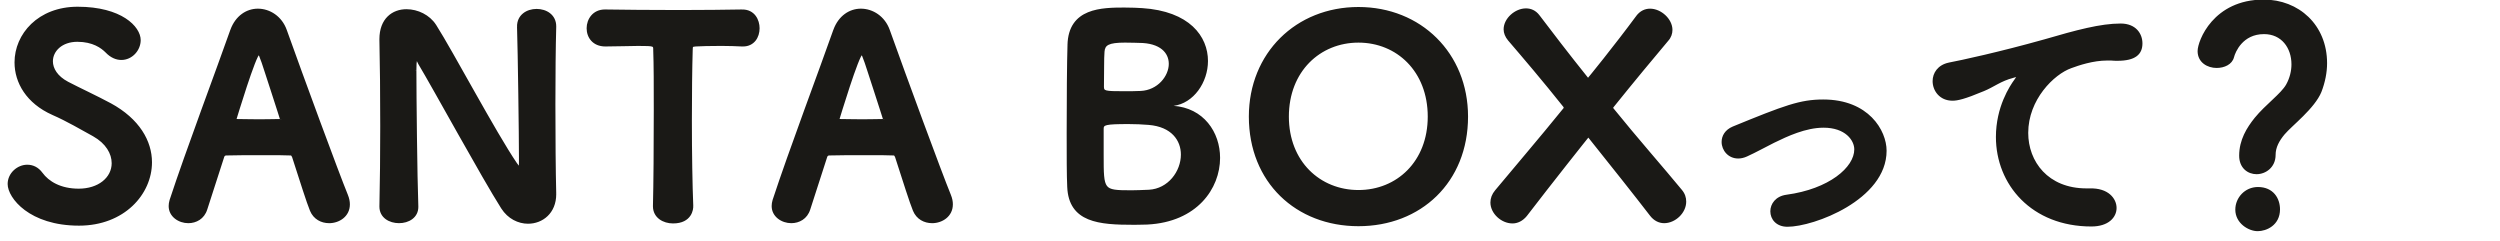 <svg fill="none" height="21" viewBox="0 0 218 21" width="218" xmlns="http://www.w3.org/2000/svg"><g fill="#1a1916"><path d="m13.128 14.152c0 2.712-2.352 5.4-6.24 5.4-4.272 0-6.096-2.376-6.096-3.504 0-.888.792-1.56 1.584-1.56.456 0 .888.192 1.224.648.576.792 1.656 1.44 3.264 1.44 1.728 0 3-.984 3-2.352 0-.864-.528-1.8-1.68-2.448-1.008-.552-2.304-1.32-3.576-1.872-2.208-.984-3.216-2.736-3.216-4.464 0-2.4 1.992-4.728 5.376-4.728 3.792 0 5.376 1.704 5.376 2.784 0 .84-.696 1.608-1.56 1.608-.408 0-.864-.168-1.296-.624-.384-.384-1.152-.96-2.544-.96s-2.256.864-2.256 1.824c0 .672.432 1.392 1.392 1.896s2.568 1.248 3.72 1.872c2.472 1.344 3.528 3.24 3.528 5.04zm17.256 3.672c0 .96-.84 1.512-1.68 1.512-.648 0-1.272-.312-1.56-1.008s-.84-2.448-1.56-4.68c-.048-.12-.12-.216-.216-.216-.384-.024-1.296-.024-2.304-.024-1.344 0-2.856 0-3.36.024-.096 0-.216.072-.264.192l-1.488 4.608c-.24.768-.888 1.104-1.536 1.104-.792 0-1.584-.528-1.584-1.368 0-.144.024-.312.072-.48 1.392-4.248 4.176-11.64 5.304-14.856.432-1.176 1.344-1.752 2.28-1.752.984 0 1.992.624 2.4 1.776 1.44 4.032 4.512 12.384 5.328 14.376.12.288.168.552.168.792zm-5.832-7.392c0-.048-1.608-4.992-1.632-5.04-.168-.48-.264-.744-.36-.744-.336 0-2.064 5.736-2.064 5.736 0 .072.072.12.168.12.456 0 1.224.024 1.944.024s1.44-.024 1.776-.024c.12 0 .168 0 .168-.072zm8.657 7.584v-.024c.048-2.136.072-4.584.072-6.984 0-2.736-.024-5.424-.072-7.488v-.096c0-1.752 1.08-2.496 2.232-2.496.96 0 1.944.48 2.472 1.296 1.512 2.376 5.208 9.36 7.056 12.072.144.192.24.336.312.336.096 0 .096-.12.096-.816 0-1.968-.096-9.24-.168-11.472-.024-.96.768-1.44 1.584-1.44.792 0 1.584.456 1.584 1.392v.048c-.048 1.752-.072 4.224-.072 6.744 0 2.88.024 5.832.072 7.8v.048c0 1.584-1.128 2.448-2.328 2.448-.816 0-1.68-.408-2.232-1.272-1.68-2.64-5.928-10.416-7.224-12.576-.048-.096-.192-.432-.288-.432-.024 0-.12 0-.12 1.056 0 2.184.072 9.24.168 11.832v.048c0 .864-.768 1.296-1.56 1.296s-1.584-.432-1.584-1.32zm23.878-13.656c0-.456 0-.48-1.392-.48-.816 0-1.8.048-2.904.048-1.032 0-1.512-.72-1.512-1.464s.504-1.512 1.464-1.512h.048c1.44.024 3.984.048 6.48.048 2.04 0 4.056-.024 5.424-.048 1.032-.024 1.416.84 1.416 1.512 0 .744-.432 1.464-1.32 1.464h-.096c-.48-.024-1.128-.048-1.752-.048-.984 0-1.944.024-2.28.048-.36.024-.384.072-.384.432-.048 1.608-.072 3.888-.072 6.168 0 2.808.048 5.664.12 7.416.024.264-.096 1.416-1.632 1.416-.816 0-1.632-.456-1.632-1.368v-.048c.048-1.848.072-5.256.072-8.328 0-2.064 0-4.008-.048-5.256zm25.878 13.464c0 .96-.84 1.512-1.68 1.512-.648 0-1.272-.312-1.56-1.008s-.84-2.448-1.56-4.68c-.048-.12-.12-.216-.216-.216-.384-.024-1.296-.024-2.304-.024-1.344 0-2.856 0-3.36.024-.096 0-.216.072-.264.192l-1.488 4.608c-.24.768-.888 1.104-1.536 1.104-.792 0-1.584-.528-1.584-1.368 0-.144.024-.312.072-.48 1.392-4.248 4.176-11.64 5.304-14.856.432-1.176 1.344-1.752 2.28-1.752.984 0 1.992.624 2.4 1.776 1.44 4.032 4.512 12.384 5.328 14.376.12.288.168.552.168.792zm-5.832-7.392c0-.048-1.608-4.992-1.632-5.04-.168-.48-.264-.744-.36-.744-.336 0-2.064 5.736-2.064 5.736 0 .072.072.12.168.12.456 0 1.224.024 1.944.024s1.44-.024 1.776-.024c.12 0 .168 0 .168-.072zm22.917 9.024c-.264 0-.72.024-1.2.024-3 0-5.544-.192-5.664-3.192-.048-.984-.048-2.76-.048-4.704 0-2.904.024-6.168.072-7.656.072-3.12 2.856-3.144 4.92-3.144.552 0 1.08.024 1.44.048 4.104.264 5.64 2.424 5.64 4.488 0 1.824-1.224 3.576-2.904 3.792-.264.024-.408.072-.408.12s.096.096.384.12c2.592.168 3.984 2.232 3.984 4.416 0 2.616-1.968 5.472-6.216 5.688zm.144-2.784c1.752-.096 2.904-1.68 2.904-3.192 0-1.296-.864-2.544-2.928-2.712-.6-.048-1.152-.072-1.728-.072-2.064 0-2.328.072-2.328.528v2.304c0 3.12 0 3.192 2.52 3.192.456 0 .96-.024 1.56-.048zm1.848-11.112c0-1.008-.792-1.944-2.736-1.944-.024 0-.6-.024-1.176-.024-1.512 0-1.896.24-1.944.936-.048.576-.024 1.68-.048 3.048 0 .48.24.504 1.824.504.528 0 1.08 0 1.512-.024 1.536-.072 2.568-1.344 2.568-2.496zm25.844 4.608c0 5.664-4.056 9.432-9.432 9.432s-9.432-3.768-9.432-9.432c0-5.472 4.056-9.432 9.432-9.432s9.432 3.96 9.432 9.432zm-9.432 6.528c3.408 0 6.168-2.544 6.168-6.528 0-4.008-2.76-6.576-6.168-6.576s-6.192 2.568-6.192 6.576c0 3.984 2.784 6.528 6.192 6.528zm22.096-7.368v.144c2.112 2.616 4.44 5.256 6 7.152.264.312.36.624.36.96 0 .912-.888 1.752-1.8 1.752-.408 0-.816-.192-1.128-.6-1.368-1.776-3.408-4.344-5.424-6.864-.024-.024-.048-.048-.072-.048s-3.408 4.272-5.448 6.936c-.336.408-.744.6-1.152.6-.912 0-1.8-.816-1.8-1.704 0-.336.12-.672.384-.984 1.512-1.824 3.84-4.536 5.976-7.176.024-.024.024-.072.024-.144v-.048c-1.872-2.352-3.576-4.344-4.872-5.856-.24-.288-.36-.6-.36-.888 0-.888.936-1.704 1.824-1.704.384 0 .768.144 1.08.552 1.128 1.488 2.52 3.312 4.272 5.496.024.024.048.048.072.048s2.4-2.928 4.296-5.496c.312-.408.696-.576 1.104-.576.888 0 1.824.84 1.824 1.728 0 .288-.096.6-.336.864-1.272 1.512-2.952 3.528-4.824 5.856zm23.833 3.816c0 4.176-6.264 6.504-8.52 6.504-.912 0-1.368-.6-1.368-1.224 0-.576.408-1.2 1.296-1.32 3.744-.504 6.024-2.424 6.024-4.08 0-.864-.84-2.016-2.808-2.016-1.584 0-3.216.768-4.344 1.32-.816.408-1.584.84-2.376 1.2-.264.12-.504.168-.72.168-.792 0-1.32-.648-1.32-1.32 0-.48.264-.96.888-1.224 4.512-1.848 5.856-2.352 7.848-2.352 3.888 0 5.4 2.64 5.4 4.344zm5.558-7.56c1.032-.192 4.464-.936 8.304-2.016 2.88-.84 4.944-1.392 6.672-1.392 1.272 0 1.776.84 1.776 1.608 0 .864-.528 1.392-2.064 1.392-.168 0-.336 0-.552-.024h-.336c-1.248 0-2.52.432-3.168.672-1.56.552-3.84 2.808-3.84 5.76 0 2.568 1.776 4.968 5.208 4.968h.264c1.584-.048 2.232.84 2.232 1.584s-.648 1.488-2.064 1.488c-5.16 0-8.208-3.6-8.208-7.68 0-2.592 1.2-4.392 1.584-4.92.144-.192.216-.312.216-.36s-.024-.072-.096-.072-.192.024-.336.072c-1.128.288-1.728.816-2.616 1.176-1.656.696-2.256.816-2.664.816-1.032 0-1.608-.792-1.608-1.584 0-.648.408-1.296 1.296-1.488zm26.827 9.48c-.696 0-1.392-.48-1.392-1.488 0-1.344.648-2.376 1.32-3.216.96-1.176 2.28-2.088 2.76-2.928.336-.6.48-1.248.48-1.824 0-1.488-.912-2.76-2.52-2.76-1.944 0-2.616 1.632-2.736 2.112-.144.552-.744.84-1.392.84-.744 0-1.536-.432-1.536-1.344 0-.84 1.32-4.368 5.64-4.368 2.976 0 5.4 2.136 5.4 5.424 0 .792-.168 1.632-.48 2.448-.576 1.416-2.544 2.904-3.192 3.672-.48.576-.816 1.176-.816 1.872 0 1.008-.792 1.56-1.536 1.56zm1.92 3.192c0 1.296-1.104 1.776-1.824 1.776-.744 0-1.824-.648-1.824-1.752 0-.984.792-1.848 1.848-1.848 1.272 0 1.8.936 1.8 1.824z"/><path d="m3.6 15.136.101-.073-0-.001zm4.584-3.36.061-.109-.001-.001zm-3.576-1.872-.051.114.001.001zm4.68-5.424.091-.086-.002-.002zm-3.408 2.76-.058.111zm3.72 1.872.06-.11-0-0zm3.403 5.04c0 2.636-2.289 5.275-6.115 5.275v.25c3.95 0 6.365-2.737 6.365-5.525zm-6.115 5.275c-2.112 0-3.609-.587-4.575-1.304-.973-.723-1.396-1.566-1.396-2.075h-.25c0 .619.49 1.528 1.496 2.275 1.014.753 2.565 1.354 4.725 1.354zm-5.971-3.379c0-.812.729-1.435 1.459-1.435v-.25c-.854 0-1.709.721-1.709 1.685zm1.459-1.435c.416 0 .811.173 1.123.597l.201-.148c-.359-.488-.829-.699-1.325-.699zm1.123.597c.602.828 1.721 1.492 3.365 1.492v-.25c-1.572 0-2.613-.632-3.163-1.389zm3.365 1.492c1.766 0 3.125-1.013 3.125-2.477h-.25c0 1.272-1.185 2.227-2.875 2.227zm3.125-2.477c0-.918-.561-1.892-1.744-2.557l-.123.218c1.121.631 1.616 1.529 1.616 2.339zm-1.745-2.558c-1.003-.549-2.307-1.322-3.586-1.877l-.1.229c1.265.549 2.552 1.312 3.566 1.867zm-3.585-1.877c-2.167-.966-3.142-2.675-3.142-4.35h-.25c0 1.781 1.041 3.576 3.29 4.578zm-3.142-4.35c0-2.326 1.931-4.603 5.251-4.603v-.25c-3.448 0-5.501 2.379-5.501 4.853zm5.251-4.603c1.878 0 3.197.422 4.042.967.85.548 1.209 1.21 1.209 1.692h.25c0-.598-.433-1.328-1.323-1.902-.895-.577-2.264-1.007-4.178-1.007zm5.251 2.659c0 .777-.646 1.483-1.435 1.483v.25c.939 0 1.685-.83 1.685-1.733zm-1.435 1.483c-.37 0-.795-.151-1.205-.585l-.181.172c.453.478.941.663 1.387.663zm-1.208-.587c-.402-.402-1.2-.997-2.632-.997v.25c1.352 0 2.089.557 2.456.923zm-2.632-.997c-1.443 0-2.381.903-2.381 1.949h.25c0-.874.79-1.699 2.131-1.699zm-2.381 1.949c0 .73.47 1.487 1.459 2.007l.116-.221c-.931-.489-1.325-1.172-1.325-1.785zm1.459 2.007c.482.253 1.126.566 1.791.893.666.327 1.354.668 1.928.979l.119-.22c-.579-.313-1.271-.656-1.936-.983-.667-.328-1.307-.638-1.785-.889zm3.718 1.871c2.44 1.327 3.463 3.185 3.463 4.93h.25c0-1.855-1.089-3.788-3.593-5.15zm17.604 9.106-.116.048zm-1.56-4.68.119-.038-.003-.008zm-.216-.216-.008.125h.008zm-5.664 0v.125l.006-0zm-.264.192-.116-.046-.003.008zm-1.488 4.608-.119-.038-0.0.001zm-3.048-.744-.119-.039-.001.005zm5.304-14.856-.117-.043-.001.002zm4.68.024-.118.042 0.0 0zm5.328 14.376-.116.047 0.0.001zm-7.296-11.64-.118.041.003.007.004.007zm-2.424 4.992-.12-.036-.005.018v.018zm9.763 7.44c0 .869-.76 1.387-1.555 1.387v.25c.884 0 1.805-.586 1.805-1.637zm-1.555 1.387c-.607 0-1.179-.29-1.444-.931l-.231.096c.311.751.986 1.085 1.675 1.085zm-1.444-.931c-.285-.69-.835-2.434-1.556-4.671l-.238.077c.719 2.227 1.273 3.987 1.563 4.689zm-1.56-4.679c-.027-.068-.064-.137-.114-.191-.051-.055-.124-.103-.218-.103v.25c.002 0 .013 0.0.034.023.022.024.045.062.066.115zm-.324-.294c-.389-.024-1.307-.024-2.312-.024v.25c1.011 0 1.917 0 2.296.024zm-2.312-.024c-1.342 0-2.858 0-3.366.024l.012.25c.5-.024 2.008-.024 3.354-.024zm-3.36.024c-.149 0-.314.104-.38.271l.232.093c.014-.035.039-.064.069-.084.031-.021.061-.029.079-.029zm-.383.279-1.488 4.608.238.077 1.488-4.608zm-1.488 4.609c-.221.706-.812 1.016-1.417 1.016v.25c.692 0 1.396-.362 1.655-1.192zm-1.417 1.016c-.751 0-1.459-.497-1.459-1.243h-.25c0 .934.876 1.493 1.709 1.493zm-1.459-1.243c0-.131.022-.287.067-.446l-.24-.069c-.051.178-.077.357-.077.514zm.066-.441c1.392-4.247 4.173-11.631 5.303-14.854l-.236-.083c-1.126 3.21-3.913 10.61-5.305 14.858zm5.303-14.852c.415-1.131 1.283-1.67 2.163-1.67v-.25c-.993 0-1.949.613-2.397 1.834zm2.163-1.67c.931 0 1.892.591 2.282 1.693l.236-.083c-.426-1.202-1.481-1.859-2.518-1.859zm2.282 1.693c1.44 4.031 4.513 12.386 5.33 14.381l.231-.095c-.815-1.989-3.886-10.338-5.326-14.371zm5.33 14.382c.114.273.158.521.158.744h.25c0-.257-.052-.537-.178-.84zm-5.424-6.648c0-.015-.003-.027-.003-.027-.001-.004-.002-.007-.002-.009-.001-.005-.003-.011-.004-.017-.003-.012-.008-.028-.014-.048-.012-.04-.029-.096-.051-.166-.044-.14-.107-.338-.183-.573-.151-.471-.353-1.095-.555-1.719-.203-.624-.406-1.248-.56-1.719-.077-.236-.142-.433-.188-.573-.023-.07-.042-.126-.055-.165-.007-.02-.012-.035-.016-.047-.002-.006-.004-.011-.005-.015-0-.001-.004-.01-.008-.019l-.224.112c-.004-.007-.005-.013-.003-.007.001.002.002.006.004.011.004.01.009.025.015.044.013.039.031.094.054.164.046.14.111.337.188.572.154.471.357 1.095.56 1.719.203.624.404 1.248.555 1.719.076.235.138.432.182.572.022.07.039.125.051.163.006.019.01.034.013.043.001.005.002.008.002.009 0.0.001 0-0-0-.002-0-.001-.001-.003-.001-.005-0-.002-.001-.008-.001-.017zm-1.639-5.081c-.083-.238-.151-.43-.211-.562-.03-.066-.061-.124-.095-.169-.031-.04-.087-.097-.172-.097v.25c-.036 0-.045-.024-.025.001.016.02.037.057.065.118.054.12.118.3.203.542zm-.478-.828c-.054 0-.093.027-.115.045-.024.02-.045.045-.064.07-.037.05-.077.119-.118.2-.082.162-.179.391-.284.661-.21.541-.459 1.26-.696 1.978-.237.718-.464 1.436-.631 1.974-.084.269-.153.493-.201.65-.024.079-.043.14-.055.182-.006.021-.011.037-.015.048-.002.005-.003.01-.004.012-0.0.001-.001.003-.001.003-0.0 0-0.0.001-0.0.001 0 0-0.0 0-0.0 0 0 0 0 0 .12.036s.12.036.12.036 0-0 0-0c0-0.0 0-0.0 0-.001 0-.001.001-.002.001-.003.001-.003.002-.007.004-.012.003-.011.008-.027.015-.048.013-.042.031-.103.055-.182.048-.157.117-.38.2-.649.167-.537.393-1.254.63-1.97.237-.717.483-1.431.692-1.966.104-.268.198-.487.274-.639.039-.076.071-.131.096-.164.013-.017.02-.024.022-.026.005-.004-.012.012-.044.012zm-2.189 5.861c0 .083.043.149.101.189.056.039.124.056.192.056v-.25c-.029 0-.044-.007-.048-.01-.002-.001-0-.001.002.003.002.004.003.009.003.012zm.293.245c.227 0 .531.006.871.012.339.006.712.012 1.073.012v-.25c-.359 0-.73-.006-1.069-.012-.338-.006-.646-.012-.875-.012zm1.944.024c.361 0 .722-.006 1.034-.012.313-.006.575-.012.742-.012v-.25c-.17 0-.436.006-.746.012-.312.006-.671.012-1.03.012zm1.776-.024c.029 0 .058 0 .083-.001.024-.001.055-.004.085-.014.033-.011.07-.033.096-.073.024-.038.029-.078.029-.108h-.25c0 .006-.001-.007.01-.025.013-.021.031-.029.037-.031.003-.001-.001.001-.019.002-.017.001-.039.001-.07.001zm8.825 7.363-.125-.003v.003zm0-14.472h-.125l0.0.003zm4.704-1.296.105-.067-.001-.001zm7.056 12.072-.103.07.003.004zm.24-11.952-.125.003v.001zm3.168 0 .125.003v-.003zm0 14.544h.125l-0-.003zm-4.56 1.224-.105.067 0.0 0zm-7.224-12.576-.112.056.005.008zm-.24 12.456h.125l-0-.005zm-3.019.024v-.024h-.25v.024zm0-.021c.048-2.137.072-4.586.072-6.987h-.25c0 2.399-.024 4.846-.072 6.981zm.072-6.987c0-2.737-.024-5.426-.072-7.491l-.25.006c.048 2.063.072 4.75.072 7.485zm-.072-7.488v-.096h-.25v.096zm0-.096c0-.849.261-1.439.646-1.816.386-.378.911-.555 1.46-.555v-.25c-.602 0-1.194.195-1.635.627-.443.433-.722 1.092-.722 1.994zm2.107-2.371c.922 0 1.865.462 2.367 1.239l.21-.136c-.553-.855-1.579-1.353-2.577-1.353zm2.367 1.238c.754 1.184 2.053 3.52 3.399 5.904 1.343 2.38 2.732 4.81 3.66 6.171l.206-.141c-.92-1.351-2.303-3.769-3.648-6.153-1.343-2.379-2.647-4.724-3.405-5.916zm7.061 12.08c.069.092.134.182.188.246.028.032.057.064.089.088.03.023.076.052.135.052v-.25c.023 0 .03.011.018.001-.011-.009-.028-.025-.051-.053-.048-.056-.103-.134-.178-.234zm.412.386c.025 0 .056-.004.088-.02.033-.017.057-.042.074-.07.029-.048.04-.11.046-.17.013-.125.013-.338.013-.682h-.25c0 .352-0.0.547-.011.656-.006.058-.013.069-.011.065.003-.006.012-.016.027-.023.014-.007.024-.007.025-.007zm.221-.941c0-1.969-.096-9.242-.168-11.476l-.25.008c.072 2.23.168 9.501.168 11.468zm-.168-11.475c-.011-.441.164-.764.431-.98.271-.219.643-.332 1.028-.332v-.25c-.431 0-.862.126-1.185.388-.327.264-.536.661-.523 1.18zm1.459-1.312c.374 0 .741.108 1.012.319.268.208.447.52.447.948h.25c0-.508-.217-.892-.543-1.146-.323-.251-.748-.371-1.166-.371zm1.459 1.267v.048h.25v-.048zm0 .045c-.048 1.754-.072 4.227-.072 6.747h.25c0-2.519.024-4.99.072-6.741zm-.072 6.747c0 2.88.024 5.834.072 7.803l.25-.006c-.048-1.967-.072-4.917-.072-7.797zm.072 7.8v.048h.25v-.048zm0 .048c0 .761-.27 1.339-.675 1.728-.407.39-.957.595-1.528.595v.25c.63 0 1.243-.227 1.7-.665.459-.439.753-1.085.753-1.908zm-2.203 2.323c-.774 0-1.598-.387-2.127-1.214l-.211.135c.575.901 1.479 1.33 2.337 1.33zm-2.127-1.214c-.838-1.317-2.318-3.917-3.753-6.462-1.433-2.542-2.821-5.029-3.47-6.111l-.214.129c.647 1.078 2.031 3.559 3.466 6.105 1.433 2.543 2.917 5.15 3.759 6.474zm-7.218-12.565c-.02-.04-.073-.158-.129-.257-.028-.05-.061-.103-.097-.145-.018-.021-.039-.043-.064-.061-.024-.017-.062-.038-.11-.038v.25c-.024 0-.037-.01-.034-.008.001.001.007.006.017.018.02.024.044.061.07.107.052.093.095.19.123.247zm-.4-.501c-.005 0-.031-.001-.06.012-.029.012-.052.033-.069.055-.03.04-.048.095-.063.165-.03.145-.054.42-.054.949h.25c0-.527.024-.78.049-.899.013-.062.023-.072.018-.066-.004.006-.015.018-.035.026-.02.008-.037.008-.036.008zm-.245 1.181c0 2.184.072 9.242.168 11.837l.25-.009c-.096-2.59-.168-9.644-.168-11.827zm.168 11.832v.048h.25v-.048zm0 .048c0 .39-.171.678-.432.872-.265.197-.627.299-1.002.299v.25c.417 0 .835-.113 1.152-.349.321-.238.533-.598.533-1.072zm-1.435 1.171c-.375 0-.744-.103-1.015-.303-.267-.197-.444-.491-.444-.892h-.25c0 .486.219.853.546 1.094.323.238.747.351 1.163.351zm22.294-14.851h-.125l0.0.005zm-4.296-3.408.002-.125h-.002zm11.904 0 .002.125.001-0zm0 2.976-.006.125h.006zm-4.032 0 .008.125.001-0zm-.384.432.125.004v-.004zm.048 13.584-.125.005.001.006zm-3.264 0-.125-.003v.003zm.149-13.584c0-.106.002-.217-.028-.306-.016-.05-.042-.096-.084-.136-.04-.039-.09-.066-.145-.086-.106-.039-.254-.056-.45-.065-.199-.01-.463-.011-.811-.011v.25c.349 0 .607.002.799.011.195.009.309.026.377.051.032.011.048.023.056.031.008.008.014.017.02.034.014.043.015.106.015.228zm-1.517-.605c-.41 0-.862.012-1.347.024-.486.012-1.007.024-1.557.024v.25c.554 0 1.077-.012 1.563-.024.487-.012.935-.024 1.341-.024zm-2.904.048c-.485 0-.828-.168-1.051-.412-.225-.246-.336-.581-.336-.927h-.25c0 .398.128.796.402 1.095.275.302.688.494 1.235.494zm-1.387-1.339c0-.693.465-1.387 1.339-1.387v-.25c-1.046 0-1.589.842-1.589 1.637zm1.339-1.387h.048v-.25h-.048zm.046-0c1.441.024 3.986.048 6.482.048v-.25c-2.495 0-5.039-.024-6.478-.048zm6.482.048c2.041 0 4.058-.024 5.426-.048l-.004-.25c-1.367.024-3.383.048-5.422.048zm5.427-.048c.475-.011.791.18.993.446.205.271.296.626.296.942h.25c0-.357-.101-.769-.346-1.092-.249-.329-.641-.557-1.198-.544zm1.288 1.387c0 .349-.102.686-.299.933-.195.243-.489.406-.895.406v.25c.482 0 .848-.197 1.091-.5.24-.299.354-.695.354-1.089zm-1.195 1.339h-.096v.25h.096zm-.09 0c-.481-.024-1.131-.048-1.758-.048v.25c.621 0 1.267.024 1.746.048zm-1.758-.048c-.984 0-1.948.024-2.289.048l.018.249c.331-.024 1.287-.048 2.271-.048zm-2.288.048c-.09.006-.17.014-.234.031-.067.017-.131.046-.179.103-.048.056-.067.123-.076.189-.009.065-.011.144-.011.234h.25c0-.091.002-.153.008-.198.006-.045.016-.058.019-.063.003-.003.012-.013.051-.023.041-.01.1-.017.189-.023zm-.501.553c-.048 1.61-.072 3.891-.072 6.172h.25c0-2.279.024-4.558.072-6.164zm-.072 6.172c0 2.809.048 5.667.12 7.421l.25-.01c-.072-1.75-.12-4.604-.12-7.411zm.12 7.427c.01.11-.011.433-.21.725-.193.283-.566.554-1.298.554v.25c.804 0 1.259-.304 1.504-.664.239-.35.266-.735.252-.889zm-1.508 1.28c-.387 0-.767-.108-1.047-.317-.277-.206-.46-.512-.46-.926h-.25c0 .498.225.876.56 1.126.332.247.767.367 1.197.367zm-1.507-1.243v-.048h-.25v.048zm0-.045c.048-1.85.072-5.259.072-8.331h-.25c0 3.072-.024 6.479-.072 8.325zm.072-8.331c0-2.063 0-4.01-.048-5.261l-.25.01c.048 1.245.048 3.186.048 5.251zm22.465 8.712-.116.048zm-1.56-4.68.119-.038-.003-.008zm-.216-.216-.008.125h.008zm-5.664 0v.125l.006-0zm-.264.192-.116-.046-.003.008zm-1.488 4.608-.119-.038-0.0.001zm-3.048-.744-.119-.039-.001.005zm5.304-14.856-.117-.043-.001.002zm4.68.024-.118.042 0.0 0zm5.328 14.376-.116.047 0.0.001zm-7.296-11.64-.118.041.003.007.004.007zm-2.424 4.992-.12-.036-.005.018v.018zm9.763 7.44c0 .869-.759 1.387-1.555 1.387v.25c.885 0 1.805-.586 1.805-1.637zm-1.555 1.387c-.607 0-1.179-.29-1.444-.931l-.231.096c.311.751.986 1.085 1.675 1.085zm-1.444-.931c-.285-.69-.835-2.434-1.556-4.671l-.238.077c.719 2.227 1.273 3.987 1.563 4.689zm-1.559-4.679c-.027-.068-.064-.137-.114-.191-.051-.055-.124-.103-.218-.103v.25c.002 0 .013 0.0.034.023.022.024.045.062.066.115zm-.324-.294c-.389-.024-1.307-.024-2.312-.024v.25c1.011 0 1.917 0 2.296.024zm-2.312-.024c-1.342 0-2.858 0-3.366.024l.012.25c.5-.024 2.008-.024 3.354-.024zm-3.36.024c-.148 0-.314.104-.38.271l.232.093c.014-.035.039-.064.069-.084.031-.021.061-.029.079-.029zm-.383.279-1.488 4.608.238.077 1.488-4.608zm-1.488 4.609c-.221.706-.812 1.016-1.417 1.016v.25c.692 0 1.396-.362 1.655-1.192zm-1.417 1.016c-.751 0-1.459-.497-1.459-1.243h-.25c0 .934.876 1.493 1.709 1.493zm-1.459-1.243c0-.131.022-.287.067-.446l-.24-.069c-.051.178-.077.357-.077.514zm.066-.441c1.392-4.247 4.173-11.631 5.303-14.854l-.236-.083c-1.126 3.21-3.913 10.61-5.305 14.858zm5.303-14.852c.415-1.131 1.283-1.67 2.163-1.67v-.25c-.993 0-1.949.613-2.397 1.834zm2.163-1.67c.931 0 1.892.591 2.282 1.693l.236-.083c-.426-1.202-1.481-1.859-2.518-1.859zm2.282 1.693c1.44 4.031 4.513 12.386 5.33 14.381l.231-.095c-.815-1.989-3.886-10.338-5.326-14.371zm5.33 14.382c.114.273.158.521.158.744h.25c0-.257-.051-.537-.178-.84zm-5.424-6.648c0-.015-.003-.027-.003-.027-.001-.004-.002-.007-.002-.009-.001-.005-.003-.011-.004-.017-.003-.012-.008-.028-.014-.048-.012-.04-.029-.096-.051-.166-.044-.14-.107-.338-.183-.573-.151-.471-.353-1.095-.555-1.719-.203-.624-.406-1.248-.56-1.719-.077-.236-.142-.433-.188-.573-.023-.07-.042-.126-.055-.165-.006-.02-.012-.035-.016-.047-.002-.006-.004-.011-.005-.015-0-.001-.004-.01-.008-.019l-.224.112c-.004-.007-.005-.013-.003-.007.001.002.002.006.004.011.004.01.009.025.015.044.013.039.031.094.055.164.046.14.111.337.188.572.154.471.357 1.095.56 1.719.203.624.404 1.248.555 1.719.075.235.138.432.182.572.022.07.039.125.051.163.006.019.01.034.013.043.001.005.002.008.003.009 0.0.001-0-0-0-.002-0-.001-.001-.003-.001-.005-0-.002-.001-.008-.001-.017zm-1.639-5.081c-.083-.238-.151-.43-.211-.562-.03-.066-.061-.124-.095-.169-.031-.04-.087-.097-.172-.097v.25c-.036 0-.045-.024-.025.001.016.02.037.057.065.118.054.12.118.3.203.542zm-.478-.828c-.054 0-.093.027-.115.045-.024.02-.045.045-.064.07-.037.05-.077.119-.118.2-.082.162-.179.391-.284.661-.21.541-.459 1.26-.696 1.978-.237.718-.464 1.436-.631 1.974-.084.269-.153.493-.201.65-.024.079-.043.14-.056.182-.006.021-.011.037-.015.048-.002.005-.003.01-.004.012-0.0.001-.001.003-.001.003-0.0 0-0.0.001-0.0.001 0 0 0 0-0.0 0 0 0 0 0 .12.036s.12.036.12.036 0-0.0 0-0c0-0.0 0-0.0 0-.001 0-.001.001-.002.001-.003.001-.003.002-.007.004-.012.003-.011.008-.027.015-.048.013-.042.031-.103.055-.182.048-.157.117-.38.2-.649.167-.537.393-1.254.63-1.97.237-.717.483-1.431.692-1.966.104-.268.198-.487.274-.639.039-.076.071-.131.096-.164.013-.017.02-.024.022-.026.005-.004-.012.012-.044.012zm-2.189 5.861c0 .083.043.149.101.189.056.039.124.056.192.056v-.25c-.029 0-.044-.007-.048-.01-.002-.001-0-.001.002.003.002.004.003.009.003.012zm.293.245c.227 0 .531.006.871.012.339.006.712.012 1.073.012v-.25c-.359 0-.73-.006-1.069-.012-.338-.006-.646-.012-.875-.012zm1.944.024c.361 0 .722-.006 1.034-.012.313-.006.575-.012.742-.012v-.25c-.17 0-.436.006-.746.012-.312.006-.671.012-1.03.012zm1.776-.024c.029 0 .058 0 .084-.001.024-.001.055-.004.085-.014.033-.011.07-.033.096-.073.024-.038.029-.078.029-.108h-.25c0 .006-.001-.007.01-.025.013-.021.031-.029.037-.031.003-.001-.001.001-.019.002-.017.001-.039.001-.07.001zm23.085 8.827v.125l.006-0zm-6.864-3.168.125-.005v-.001zm.024-12.36.125.004v-.001zm6.36-3.096-.008.125 0.0 0zm2.736 8.28.011.125.005-.001zm-.024.24-.011.125.003 0zm-2.088 7.32.005.125.001-0zm-.024-5.904.01-.125zm-3.984-6.24.125.01 0-.002zm-.048 3.048-.125-.002v.002zm3.336.48-.006-.125-.001 0zm.576 11.275c-.135 0-.317.006-.523.012-.207.006-.439.012-.677.012v.25c.242 0 .477-.006.685-.012.208-.006.386-.012.516-.012zm-1.2.024c-1.504 0-2.865-.05-3.864-.462-.496-.204-.897-.496-1.183-.912-.286-.416-.463-.966-.492-1.699l-.25.01c.031.768.217 1.367.536 1.83.319.464.763.783 1.294 1.001 1.053.434 2.464.48 3.96.48zm-5.539-3.073c-.048-.98-.048-2.752-.048-4.698h-.25c0 1.942 0 3.722.048 4.71zm-.048-4.698c0-2.904.024-6.166.072-7.652l-.25-.008c-.048 1.49-.072 4.756-.072 7.66zm.072-7.653c.018-.761.2-1.323.487-1.74.287-.417.684-.699 1.149-.89.936-.385 2.122-.393 3.159-.393v-.25c-1.026 0-2.264.004-3.255.411-.499.205-.94.514-1.26.979-.32.465-.512 1.077-.531 1.875zm4.795-3.022c.549 0 1.074.024 1.432.048l.017-.249c-.362-.024-.893-.048-1.448-.048zm1.432.048c2.031.131 3.411.73 4.282 1.536.869.805 1.241 1.827 1.241 2.827h.25c0-1.064-.397-2.154-1.321-3.011-.924-.856-2.364-1.469-4.436-1.602zm5.523 4.363c0 1.78-1.195 3.462-2.795 3.668l.032.248c1.759-.226 3.013-2.048 3.013-3.916zm-2.791 3.668c-.136.012-.247.031-.328.056-.039.012-.078.027-.111.049-.026.017-.082.062-.082.14h.25c0 .054-.039.075-.03.069.003-.002.016-.009.046-.018.057-.017.15-.034.278-.046zm-.521.244c0 .059.031.103.063.13.03.026.067.044.104.057.075.026.184.045.331.058l.021-.249c-.141-.012-.224-.029-.269-.044-.023-.008-.028-.013-.024-.01.005.004.024.024.024.059zm.501.245c2.512.163 3.867 2.159 3.867 4.291h.25c0-2.236-1.43-4.368-4.101-4.541zm3.867 4.291c0 2.549-1.915 5.351-6.098 5.563l.013.25c4.314-.219 6.335-3.129 6.335-5.813zm-5.941 3.029c1.831-.1 3.023-1.751 3.023-3.317h-.25c0 1.458-1.113 2.975-2.786 3.067zm3.023-3.317c0-.676-.226-1.344-.725-1.865-.499-.521-1.262-.885-2.318-.971l-.021.249c1.009.082 1.71.426 2.158.895.449.469.656 1.073.656 1.692zm-3.043-2.837c-.603-.048-1.159-.072-1.738-.072v.25c.572 0 1.121.024 1.718.072zm-1.738-.072c-1.026 0-1.625.017-1.966.096-.172.04-.303.1-.386.204-.084.104-.101.23-.101.353h.25c0-.105.016-.159.046-.197.031-.039.096-.082.247-.117.307-.071.872-.09 1.91-.09zm-2.453.653v2.304h.25v-2.304zm0 2.304c0 .778-0 1.374.04 1.826.04.45.12.782.301 1.016.185.24.459.355.828.413.366.057.849.061 1.476.061v-.25c-.633 0-1.095-.005-1.438-.059-.34-.053-.539-.151-.668-.319-.134-.174-.211-.444-.25-.886-.039-.439-.039-1.022-.039-1.804zm2.645 3.317c.459 0 .967-.024 1.565-.048l-.01-.25c-.602.024-1.103.048-1.555.048zm3.533-11.285c0-.539-.213-1.061-.685-1.447-.47-.384-1.186-.622-2.176-.622v.25c.953 0 1.606.23 2.018.566.409.335.593.784.593 1.253zm-2.861-2.069c.001 0-.001-0-.007-0-.005-0-.013-0-.023-.001-.019-.001-.046-.002-.079-.003-.067-.002-.159-.005-.269-.008-.22-.006-.509-.012-.798-.012v.25c.286 0 .573.006.792.012.214.006.37.012.384.012zm-1.176-.024c-.755 0-1.257.058-1.577.22-.166.084-.285.196-.365.34-.078.142-.114.308-.127.492l.249.017c.011-.164.042-.29.096-.388.053-.096.133-.174.259-.238.261-.132.707-.194 1.465-.194zm-2.068 1.051c-.049.581-.025 1.698-.049 3.056l.25.004c.024-1.378 0-2.469.048-3.04zm-.049 3.058c0 .126.015.25.084.351.071.105.184.165.328.202.143.036.332.055.579.065.248.01.563.011.958.011v-.25c-.396 0-.706-.002-.948-.011-.244-.01-.411-.027-.527-.057-.114-.029-.16-.066-.183-.1-.025-.038-.041-.097-.041-.211zm1.949.629c.527 0 1.083 0 1.519-.024l-.014-.25c-.428.024-.976.024-1.505.024zm1.518-.024c1.603-.075 2.688-1.402 2.688-2.621h-.25c0 1.085-.98 2.302-2.449 2.371zm28.282 1.987c0 2.801-1.003 5.126-2.663 6.751-1.66 1.625-3.986 2.556-6.644 2.556v.25c2.717 0 5.107-.953 6.819-2.628 1.712-1.675 2.738-4.066 2.738-6.929zm-9.307 9.307c-2.659 0-4.985-.931-6.645-2.556-1.66-1.625-2.662-3.95-2.662-6.751h-.25c0 2.863 1.025 5.254 2.737 6.929 1.712 1.675 4.102 2.628 6.82 2.628zm-9.307-9.307c0-5.402 3.999-9.307 9.307-9.307v-.25c-5.445 0-9.557 4.015-9.557 9.557zm9.307-9.307c5.307 0 9.307 3.905 9.307 9.307h.25c0-5.542-4.113-9.557-9.557-9.557zm0 15.96c3.478 0 6.293-2.602 6.293-6.653h-.25c0 3.917-2.706 6.403-6.043 6.403zm6.293-6.653c0-4.074-2.814-6.701-6.293-6.701v.25c3.336 0 6.043 2.509 6.043 6.451zm-6.293-6.701c-3.48 0-6.317 2.626-6.317 6.701h.25c0-3.941 2.73-6.451 6.067-6.451zm-6.317 6.701c0 4.052 2.838 6.653 6.317 6.653v-.25c-3.338 0-6.067-2.487-6.067-6.403zm28.413-.84-.097-.078-.028.034v.044zm0 .144h-.125v.044l.028.034zm6 7.152-.096.079.001.001zm-2.568 2.112.099-.076v-0zm-5.424-6.864.098-.079-.009-.01zm-5.52 6.888.097.08.002-.004zm-2.568-2.088.096.081v-.001zm5.976-7.176-.089-.089-.008.01zm.024-.192h.125v-.044l-.027-.034zm-4.872-5.856-.096.08.001.001zm2.544-2.04.1-.076-.001-0zm4.272 5.496-.098.079.01.01zm4.368-5.448-.099-.076-.001.002zm2.592 2.016-.092-.084-.003.004zm-4.949 5.856v.144h.25v-.144zm.028.223c2.109 2.613 4.448 5.265 6.001 7.153l.193-.159c-1.567-1.905-3.885-4.532-6-7.151zm6.002 7.154c.244.288.33.572.33.879h.25c0-.364-.106-.705-.389-1.041zm.33.879c0 .415-.203.823-.52 1.128-.316.305-.736.499-1.155.499v.25c.494 0 .974-.227 1.329-.569s.596-.811.596-1.308zm-1.675 1.627c-.366 0-.738-.171-1.029-.551l-.198.152c.334.436.777.649 1.227.649zm-1.029-.551c-1.369-1.777-3.409-4.346-5.425-6.866l-.195.156c2.016 2.52 4.055 5.087 5.422 6.862zm-5.434-6.876c-.011-.01-.029-.029-.05-.045-.019-.014-.058-.04-.111-.04v.25c-.015 0-.026-.004-.032-.006-.005-.002-.008-.004-.007-.004.001.001.003.003.008.007.004.004.009.009.015.015zm-.161-.085c-.016.001-.042.007-.051.011-.006.003-.015.008-.018.01-.007.004-.012.009-.014.011-.005.004-.008.008-.01.01-.004.004-.009.009-.013.014-.008.009-.019.022-.033.039-.027.033-.066.08-.115.141-.099.122-.242.3-.418.521-.353.442-.842 1.06-1.394 1.76-1.104 1.401-2.461 3.136-3.481 4.468l.198.152c1.02-1.331 2.375-3.065 3.479-4.466.552-.7 1.041-1.317 1.393-1.759.177-.221.318-.398.417-.52.049-.061.087-.107.114-.139.013-.016.022-.027.028-.034.003-.004.005-.005.004-.005 0 0 0 .001-.001.001-.001.001-.002.002-.004.004-.001.001-.006.005-.012.009-.004.002-.012.007-.018.01-.009.004-.034.01-.051.011zm-5.544 6.981c-.316.383-.69.554-1.056.554v.25c.451 0 .892-.213 1.249-.645zm-1.056.554c-.419 0-.84-.189-1.156-.485-.317-.297-.519-.692-.519-1.094h-.25c0 .486.242.943.598 1.276.355.333.835.553 1.327.553zm-1.675-1.579c0-.304.108-.612.355-.903l-.191-.161c-.282.333-.414.697-.414 1.065zm.355-.904c1.51-1.821 3.841-4.537 5.977-7.177l-.194-.157c-2.136 2.64-4.461 5.348-5.975 7.175zm5.969-7.167c.042-.042.052-.094.056-.127.004-.033.004-.072.004-.105h-.25v.046c0 .013-.001.022-.002.028-.001.006-.001.006 0 .003.001-.004.006-.013.015-.022zm.06-.232v-.048h-.25v.048zm-.027-.126c-1.874-2.354-3.579-4.347-4.875-5.86l-.19.163c1.296 1.512 2.999 3.502 4.869 5.852zm-4.874-5.858c-.225-.27-.331-.555-.331-.808h-.25c0 .323.134.662.389.968zm-.331-.808c0-.4.212-.795.538-1.093.327-.298.754-.486 1.161-.486v-.25c-.48 0-.965.22-1.329.552-.364.332-.62.789-.62 1.277zm1.699-1.579c.348 0 .694.128.981.503l.198-.152c-.337-.441-.759-.601-1.179-.601zm.981.503c1.128 1.488 2.521 3.313 4.274 5.499l.195-.156c-1.751-2.183-3.142-4.006-4.27-5.493zm4.283 5.509c.01.01.029.029.049.045.019.014.058.04.111.04v-.25c.015 0 .026.004.032.006.006.002.008.004.007.004-.001-.001-.003-.003-.007-.007-.005-.004-.009-.009-.015-.015zm.16.085c.033 0 .056-.013.06-.015.008-.004.014-.008.016-.011.006-.004.01-.008.012-.01.005-.004.009-.009.013-.012.006-.007.015-.017.025-.028.02-.023.048-.057.084-.099.071-.086.174-.211.302-.368.256-.315.615-.762 1.032-1.289.835-1.054 1.904-2.429 2.853-3.714l-.201-.148c-.947 1.282-2.014 2.655-2.848 3.708-.417.526-.775.972-1.03 1.286-.128.157-.23.281-.3.366-.035.042-.062.074-.081.095-.009.011-.015.018-.019.022-.002.002-.002.002 0 .001 0-0.0.003-.003.008-.007.002-.002.008-.006.015-.01.003-.002.027-.015.059-.015zm4.395-5.545c.289-.378.637-.527 1.005-.527v-.25c-.448 0-.868.187-1.203.625zm1.005-.527c.406 0 .833.193 1.16.498.327.304.539.705.539 1.105h.25c0-.488-.256-.951-.619-1.289-.363-.338-.848-.564-1.33-.564zm1.699 1.603c0 .26-.086.541-.303.78l.185.168c.263-.289.368-.632.368-.948zm-.306.784c-1.273 1.512-2.953 3.529-4.826 5.858l.195.157c1.871-2.327 3.55-4.342 4.822-5.854zm10.512 13.712-.017-.124zm-1.128-4.776-.055-.112-.001.001zm-2.376 1.2-.052-.114zm-1.152-2.376-.048-.116-.001.001zm13.123 1.992c0 2.02-1.517 3.614-3.353 4.711-1.834 1.096-3.942 1.668-5.042 1.668v.25c1.156 0 3.308-.591 5.17-1.704 1.859-1.111 3.475-2.77 3.475-4.925zm-8.395 6.379c-.428 0-.736-.14-.938-.341-.202-.203-.305-.476-.305-.758h-.25c0 .342.125.681.378.934.255.254.63.415 1.115.415zm-1.243-1.099c0-.513.361-1.085 1.187-1.196l-.033-.248c-.95.128-1.404.805-1.404 1.444zm1.187-1.196c1.889-.254 3.415-.866 4.473-1.631 1.054-.761 1.66-1.688 1.66-2.573h-.25c0 .771-.534 1.632-1.556 2.371-1.019.736-2.504 1.336-4.36 1.585zm6.133-4.204c0-.949-.913-2.141-2.933-2.141v.25c1.916 0 2.683 1.112 2.683 1.891zm-2.933-2.141c-1.617 0-3.275.782-4.399 1.333l.11.225c1.131-.554 2.738-1.307 4.289-1.307zm-4.4 1.333c-.824.412-1.582.839-2.372 1.198l.103.228c.794-.361 1.573-.798 2.381-1.202zm-2.372 1.198c-.249.113-.471.157-.668.157v.25c.235 0 .493-.052.771-.179zm-.668.157c-.716 0-1.195-.585-1.195-1.195h-.25c0 .734.576 1.445 1.445 1.445zm-1.195-1.195c0-.428.232-.864.811-1.109l-.097-.23c-.668.283-.964.807-.964 1.339zm.81-1.108c4.518-1.851 5.838-2.343 7.801-2.343v-.25c-2.022 0-3.39.516-7.896 2.361zm7.801-2.343c3.818 0 5.275 2.583 5.275 4.219h.25c0-1.772-1.567-4.469-5.525-4.469zm10.958-3.341-.023-.123-.004.001zm8.304-2.016.034.12.001-0zm5.832 1.584.014-.125h-.014zm-3.504.672.042.118.001-.001zm1.632 10.728v.125l.004-0zm-6.456-9.528-.1-.075-.001.001zm-.216-.36.031.121.008-.003zm-2.616 1.176-.047-.116-.002.001zm-2.953-2.133c1.036-.193 4.471-.938 8.315-2.019l-.068-.241c-3.837 1.079-7.265 1.822-8.293 2.013zm8.316-2.019c2.884-.841 4.93-1.387 6.637-1.387v-.25c-1.749 0-3.832.558-6.707 1.397zm6.637-1.387c.607 0 1.015.199 1.273.476.26.279.378.649.378 1.007h.25c0-.41-.135-.844-.445-1.177-.312-.335-.791-.556-1.456-.556zm1.651 1.483c0 .404-.122.709-.406.92-.292.216-.775.347-1.533.347v.25c.778 0 1.326-.133 1.682-.397.365-.27.507-.661.507-1.12zm-1.939 1.267c-.168 0-.33-0-.538-.023l-.028.248c.224.025.398.025.566.025zm-.552-.024h-.336v.25h.336zm-.336 0c-1.272 0-2.562.439-3.212.68l.087.234c.647-.239 1.901-.664 3.125-.664zm-3.21.679c-.807.286-1.786 1.005-2.563 2.022-.778 1.019-1.36 2.347-1.36 3.856h.25c0-1.443.557-2.719 1.309-3.704.754-.987 1.695-1.672 2.448-1.938zm-3.923 5.878c0 1.312.454 2.586 1.351 3.533.899.948 2.235 1.56 3.982 1.56v-.25c-1.685 0-2.953-.588-3.8-1.482-.849-.895-1.283-2.105-1.283-3.361zm5.333 5.093h.264v-.25h-.264zm.268-0c.768-.023 1.293.18 1.624.465.332.285.479.658.479.994h.25c0-.408-.178-.851-.566-1.184-.388-.334-.979-.55-1.795-.525zm2.103 1.459c0 .334-.145.671-.456.926-.311.256-.797.436-1.483.436v.25c.729 0 1.276-.192 1.642-.493.368-.302.547-.71.547-1.119zm-1.939 1.363c-5.091 0-8.083-3.544-8.083-7.555h-.25c0 4.149 3.104 7.805 8.333 7.805zm-8.083-7.555c0-2.554 1.182-4.327 1.56-4.846l-.202-.147c-.391.537-1.608 2.363-1.608 4.994zm1.559-4.845c.073-.097.13-.179.169-.245.02-.033.036-.063.048-.092.011-.025.024-.061.024-.099h-.25c0-.014.004-.017-.004 0-.006.014-.016.034-.032.061-.033.055-.084.129-.155.223zm.241-.435c0-.044-.012-.107-.068-.152-.049-.039-.109-.045-.153-.045v.25c.012 0 .016.001.016.001-.001-0-.009-.002-.019-.01-.011-.009-.019-.021-.023-.031-.004-.009-.003-.015-.003-.012zm-.221-.197c-.092 0-.227.029-.376.078l.079.237c.14-.047.245-.066.297-.066zm-.367.076c-.578.147-1.019.356-1.426.572-.408.217-.77.433-1.206.61l.094.232c.452-.183.834-.411 1.229-.62.398-.211.82-.41 1.371-.55zm-2.634 1.182c-1.655.696-2.235.806-2.615.806v.25c.435 0 1.056-.13 2.712-.826zm-2.615.806c-.953 0-1.483-.726-1.483-1.459h-.25c0 .851.622 1.709 1.733 1.709zm-1.483-1.459c0-.59.368-1.187 1.197-1.366l-.053-.244c-.946.205-1.394.905-1.394 1.61zm27.926 3.288-.097-.079v.001zm2.76-2.928.109.062v-.001zm-4.776-2.472.121.032v-.001zm7.632 3 .116.047.001-.002zm-3.192 3.672-.095-.081-.001.001zm-2.352 3.307c-.32 0-.636-.11-.871-.332-.233-.22-.396-.558-.396-1.031h-.25c0 .535.186.941.474 1.213.287.27.667.4 1.043.4zm-1.267-1.363c0-1.301.626-2.305 1.293-3.138l-.195-.156c-.678.847-1.348 1.907-1.348 3.294zm1.292-3.137c.474-.58 1.037-1.096 1.549-1.578.506-.477.972-.928 1.223-1.367l-.217-.124c-.229.401-.664.826-1.178 1.309-.507.478-1.084 1.006-1.571 1.602zm2.772-2.946c.347-.62.496-1.289.496-1.885h-.25c0 .556-.139 1.183-.464 1.763zm.496-1.885c0-.769-.235-1.489-.687-2.019-.453-.532-1.118-.866-1.958-.866v.25c.768 0 1.363.302 1.768.778.407.478.627 1.138.627 1.857zm-2.645-2.885c-1.012 0-1.698.427-2.144.917-.443.487-.649 1.035-.713 1.29l.242.061c.057-.225.247-.733.656-1.182.405-.446 1.027-.835 1.959-.835zm-2.857 2.205c-.123.471-.647.747-1.271.747v.25c.672 0 1.348-.3 1.513-.933zm-1.271.747c-.35 0-.706-.102-.971-.304-.262-.2-.44-.5-.44-.915h-.25c0 .497.218.869.538 1.113.317.242.729.356 1.123.356zm-1.411-1.219c0-.186.076-.547.264-.988.186-.438.48-.946.905-1.428.848-.962 2.225-1.827 4.346-1.827v-.25c-2.199 0-3.642.9-4.534 1.911-.444.505-.751 1.036-.947 1.496-.195.457-.284.852-.284 1.086zm5.515-4.243c2.911 0 5.275 2.084 5.275 5.299h.25c0-3.361-2.484-5.549-5.525-5.549zm5.275 5.299c0 .775-.164 1.6-.472 2.403l.234.089c.317-.828.488-1.683.488-2.493zm-.471 2.401c-.277.682-.896 1.393-1.541 2.038-.321.321-.644.621-.93.892-.283.269-.533.51-.7.709l.191.161c.156-.186.396-.418.681-.689.284-.269.61-.573.935-.897.645-.645 1.298-1.387 1.596-2.12zm-3.172 3.639c-.487.585-.845 1.213-.845 1.952h.25c0-.653.315-1.225.787-1.792zm-.845 1.952c0 .928-.724 1.435-1.411 1.435v.25c.801 0 1.661-.597 1.661-1.685zm.384 4.752c0 .607-.256 1.016-.593 1.275-.342.263-.77.376-1.106.376v.25c.384 0 .868-.127 1.258-.428.396-.304.691-.784.691-1.473zm-1.699 1.651c-.34 0-.768-.15-1.111-.433-.341-.281-.588-.686-.588-1.194h-.25c0 .597.293 1.068.678 1.386.384.317.867.491 1.271.491zm-1.699-1.627c0-.918.739-1.723 1.723-1.723v-.25c-1.128 0-1.973.923-1.973 1.973zm1.723-1.723c.602 0 1.016.22 1.282.535.268.318.393.743.393 1.164h.25c0-.467-.138-.954-.452-1.326-.317-.375-.803-.623-1.473-.623z"/></g></svg>